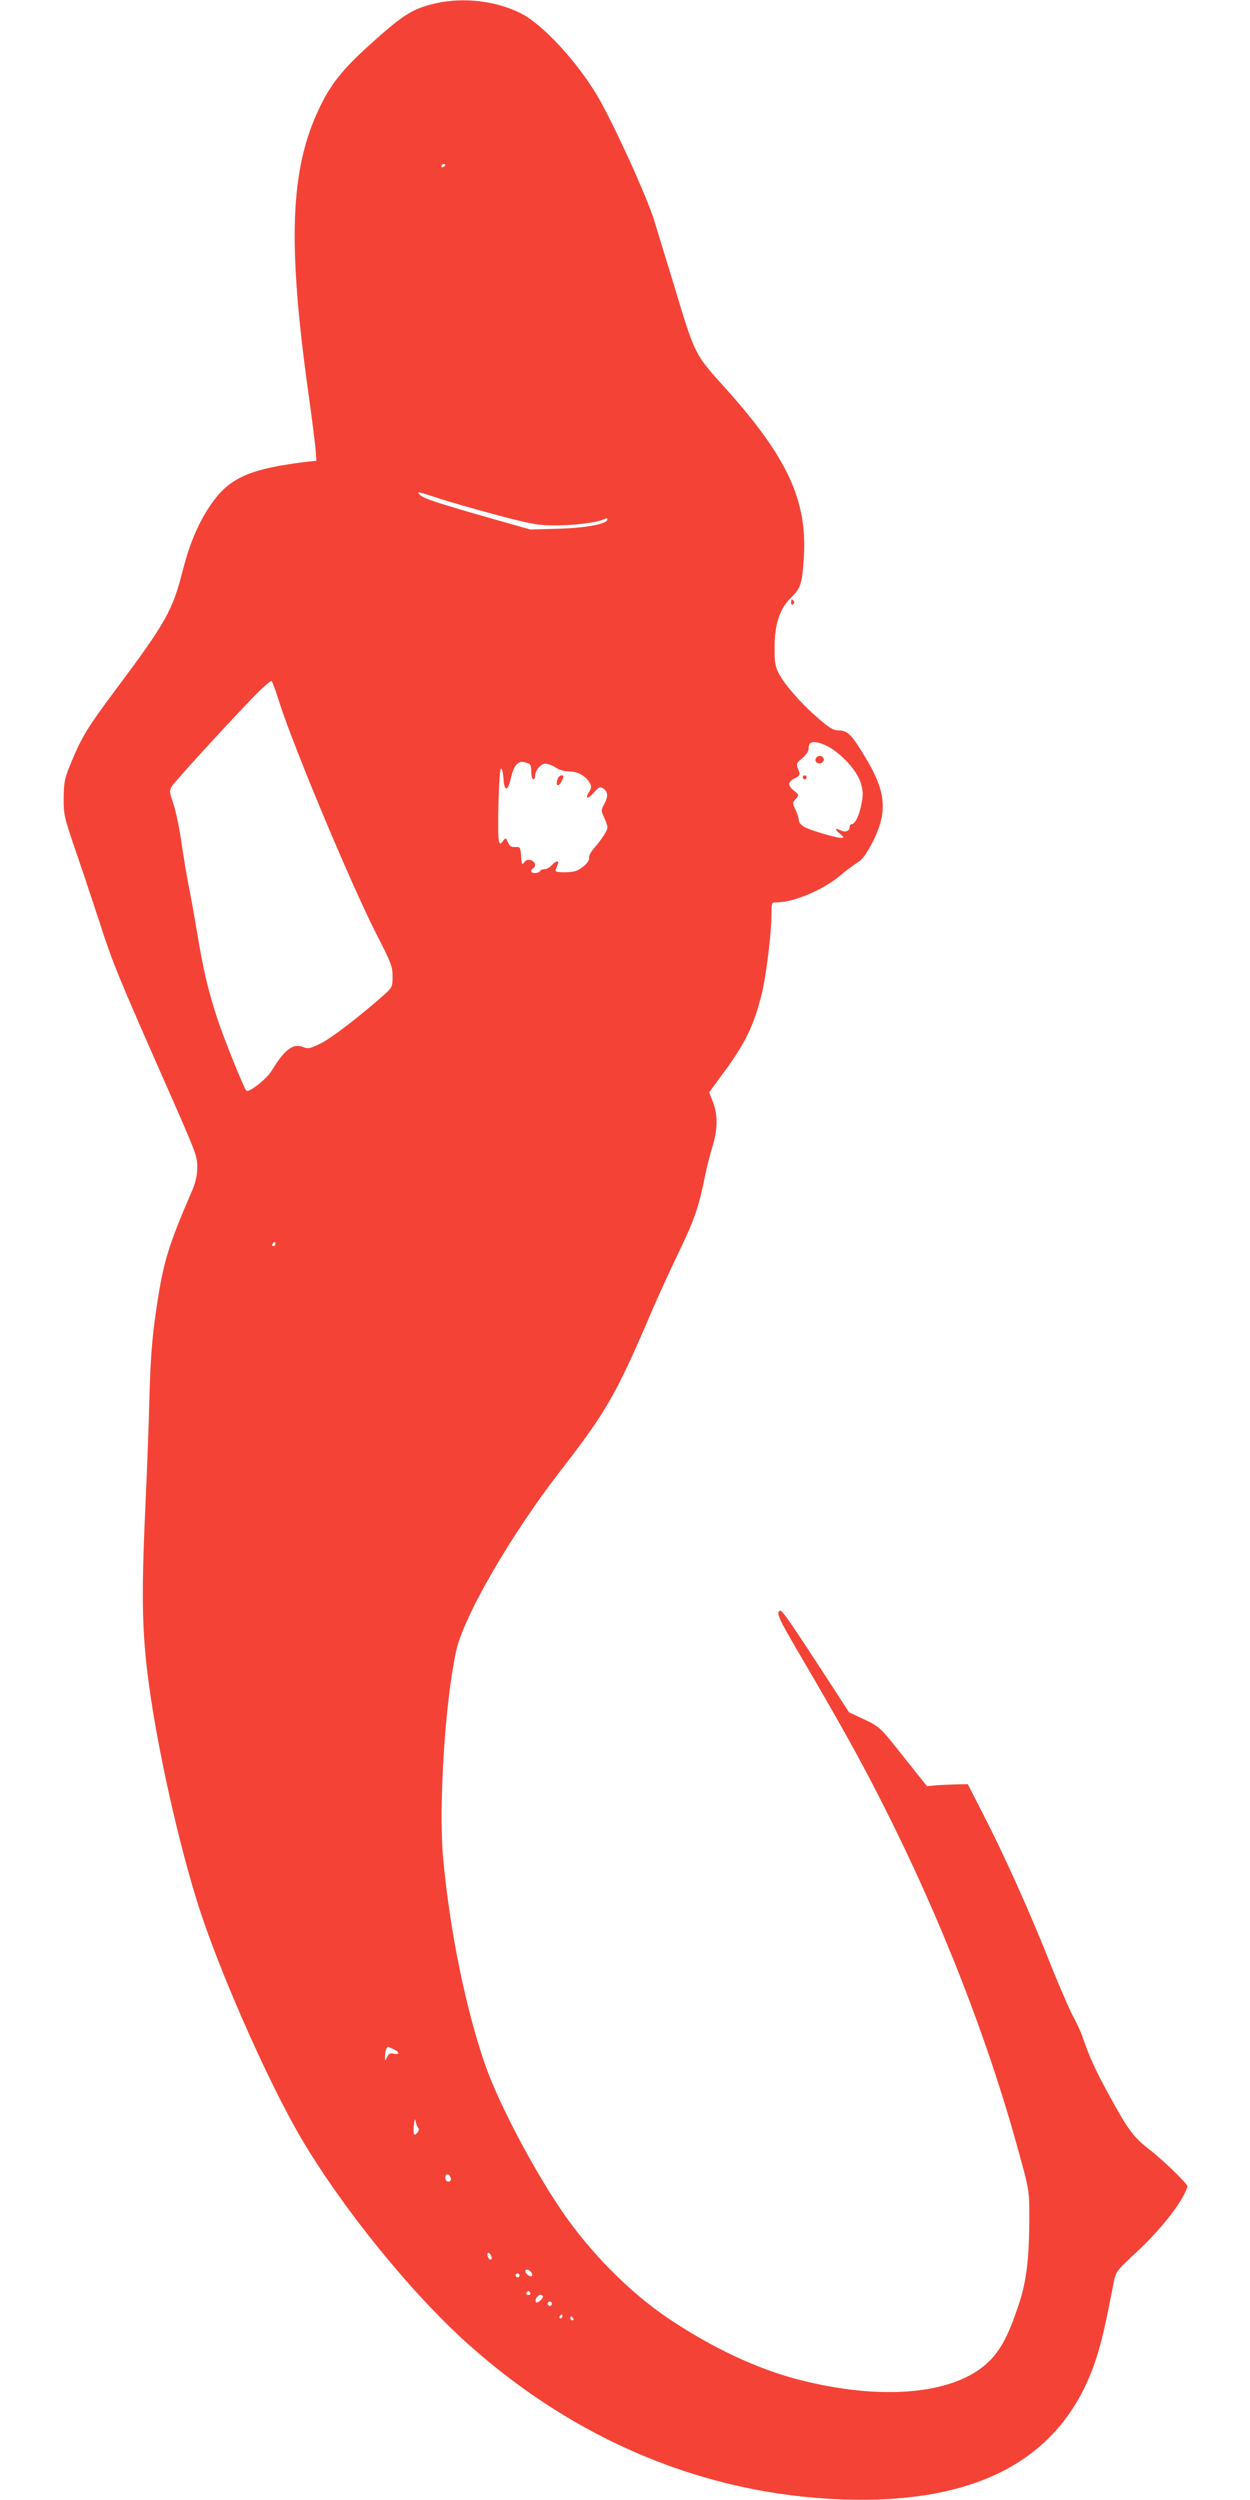 <?xml version="1.0" standalone="no"?>
<!DOCTYPE svg PUBLIC "-//W3C//DTD SVG 20010904//EN"
 "http://www.w3.org/TR/2001/REC-SVG-20010904/DTD/svg10.dtd">
<svg version="1.0" xmlns="http://www.w3.org/2000/svg"
 width="640pt" height="1280pt" viewBox="0 0 640 1280"
 preserveAspectRatio="xMidYMid meet">
<g transform="translate(0,1280) scale(0.1,-0.1)"
fill="#f44336" stroke="none">
<path d="M2235 12784 c-125 -28 -172 -58 -368 -237 -121 -112 -180 -188 -236
-309 -146 -311 -159 -687 -51 -1458 16 -113 31 -235 35 -272 l5 -67 -47 -5
c-281 -34 -388 -78 -478 -198 -70 -94 -121 -208 -160 -361 -52 -204 -84 -262
-347 -614 -138 -185 -170 -237 -221 -361 -37 -88 -40 -106 -41 -187 -1 -85 3
-100 61 -270 34 -99 91 -270 127 -380 62 -193 93 -267 301 -740 195 -441 195
-442 195 -503 0 -39 -9 -77 -26 -117 -129 -299 -150 -373 -188 -638 -18 -127
-26 -237 -31 -422 -3 -137 -13 -392 -21 -565 -22 -488 -17 -666 27 -964 53
-358 166 -843 265 -1134 116 -342 349 -863 505 -1128 211 -359 565 -796 856
-1056 553 -495 1212 -769 1913 -795 715 -26 1149 220 1309 742 27 90 40 148
82 363 12 62 13 63 117 160 102 94 204 217 243 293 10 21 19 41 19 44 0 14
-121 132 -192 187 -86 67 -111 100 -216 293 -68 125 -96 188 -129 285 -8 25
-30 72 -48 105 -18 33 -74 161 -123 285 -103 258 -229 539 -340 755 l-77 150
-60 -1 c-33 -1 -80 -3 -105 -5 l-44 -4 -121 152 c-118 149 -121 152 -199 189
l-79 37 -114 176 c-188 289 -228 346 -238 344 -24 -5 -9 -40 96 -218 208 -354
322 -559 438 -790 291 -576 531 -1192 686 -1760 54 -194 55 -203 55 -330 0
-220 -14 -336 -56 -460 -47 -142 -85 -216 -140 -275 -168 -179 -553 -218 -999
-100 -203 54 -429 160 -646 305 -206 137 -417 351 -566 575 -146 219 -309 532
-376 720 -101 287 -184 693 -218 1065 -24 264 9 794 66 1060 38 178 282 599
535 925 232 299 284 389 460 800 34 80 100 225 147 322 81 170 100 224 135
398 6 30 21 90 34 133 29 95 30 165 5 233 l-20 51 65 89 c121 163 163 250 205
419 22 91 49 310 49 403 0 61 0 62 28 62 86 0 240 65 326 139 30 25 70 55 88
66 24 14 45 44 77 106 76 151 68 253 -34 424 -71 120 -95 145 -139 145 -29 0
-49 12 -111 66 -86 75 -165 165 -198 227 -18 35 -22 57 -21 137 1 117 27 196
86 252 48 46 56 73 64 208 17 288 -85 508 -397 857 -168 187 -157 164 -280
572 -45 146 -85 277 -89 291 -39 126 -212 505 -292 640 -104 175 -279 365
-390 421 -125 64 -292 84 -433 53z m45 -828 c0 -3 -4 -8 -10 -11 -5 -3 -10 -1
-10 4 0 6 5 11 10 11 6 0 10 -2 10 -4z m-39 -1706 c48 -16 180 -54 295 -85
186 -49 219 -55 308 -55 100 0 216 15 249 32 11 5 17 5 17 -1 0 -23 -107 -44
-250 -48 l-145 -4 -215 61 c-253 72 -330 97 -350 116 -21 20 -6 17 91 -16z
m-811 -1045 c73 -230 369 -936 493 -1179 78 -152 87 -174 87 -224 0 -53 -2
-58 -42 -94 -114 -102 -269 -222 -325 -250 -55 -27 -66 -29 -91 -19 -51 21
-95 -12 -161 -121 -25 -42 -118 -115 -130 -102 -14 16 -118 275 -150 374 -47
146 -69 240 -101 430 -16 96 -36 207 -44 245 -8 39 -24 135 -36 215 -11 80
-31 173 -43 207 -20 57 -20 65 -7 87 15 25 269 303 419 459 47 48 88 84 92 80
4 -5 22 -53 39 -108z m2818 -232 c71 -43 139 -120 158 -179 13 -41 14 -61 5
-109 -11 -59 -33 -105 -51 -105 -6 0 -10 -7 -10 -15 0 -21 -24 -29 -49 -15
-28 14 -27 3 2 -21 19 -16 20 -18 4 -19 -26 0 -149 36 -185 54 -19 10 -32 24
-32 36 0 11 -8 35 -17 54 -16 34 -16 37 2 56 17 19 17 20 -9 41 -34 27 -33 45
3 64 28 14 29 17 18 46 -11 29 -10 32 21 57 18 15 32 36 32 48 0 11 3 24 7 27
14 15 57 6 101 -20z m-1550 -79 c18 -5 22 -13 22 -45 0 -22 5 -39 10 -39 6 0
10 8 10 18 0 28 29 62 53 62 12 0 36 -9 52 -20 18 -12 47 -20 71 -20 43 0 85
-24 105 -61 8 -15 7 -26 -5 -44 -24 -36 -5 -38 25 -3 23 28 30 31 46 22 26
-16 28 -41 7 -80 -17 -31 -17 -35 -1 -69 9 -20 17 -43 17 -51 0 -17 -28 -60
-72 -111 -15 -18 -25 -39 -22 -47 3 -8 -9 -26 -30 -43 -29 -23 -46 -28 -91
-29 -42 0 -54 3 -50 13 3 7 8 20 11 28 9 21 -10 19 -31 -5 -10 -11 -26 -20
-36 -20 -10 0 -21 -4 -24 -10 -8 -13 -45 -13 -45 -1 0 6 5 13 10 16 17 11 11
33 -12 41 -15 4 -25 1 -34 -11 -11 -15 -13 -11 -16 31 -3 46 -5 49 -29 47 -20
-1 -30 5 -38 24 -11 25 -12 25 -26 7 -12 -16 -14 -17 -20 -4 -10 27 -1 375 10
375 6 0 11 -24 13 -53 4 -69 23 -64 39 9 6 29 20 59 29 66 20 15 21 15 52 7z
m-1288 -2464 c0 -5 -5 -10 -11 -10 -5 0 -7 5 -4 10 3 6 8 10 11 10 2 0 4 -4 4
-10z m605 -4122 c31 -14 33 -30 2 -23 -18 5 -26 1 -35 -17 -11 -23 -11 -23
-11 -1 -1 21 8 53 15 53 2 0 15 -5 29 -12z m126 -402 c5 -6 4 -15 -2 -23 -20
-23 -24 -14 -20 35 3 30 6 38 9 22 2 -14 8 -29 13 -34z m167 -259 c2 -10 -3
-17 -12 -17 -10 0 -16 9 -16 21 0 24 23 21 28 -4z m207 -415 c-8 -9 -25 20
-18 31 3 5 10 2 15 -7 6 -10 7 -20 3 -24z m204 -65 c6 -8 8 -17 4 -20 -7 -8
-33 11 -33 24 0 13 16 11 29 -4z m-59 -17 c0 -5 -4 -10 -10 -10 -5 0 -10 5
-10 10 0 6 5 10 10 10 6 0 10 -4 10 -10z m55 -90 c3 -5 -1 -10 -10 -10 -9 0
-13 5 -10 10 3 6 8 10 10 10 2 0 7 -4 10 -10z m65 -19 c0 -11 -29 -35 -35 -29
-10 9 7 38 21 38 8 0 14 -4 14 -9z m44 -42 c-3 -5 -10 -7 -15 -3 -5 3 -7 10
-3 15 3 5 10 7 15 3 5 -3 7 -10 3 -15z m56 -59 c0 -5 -5 -10 -11 -10 -5 0 -7
5 -4 10 3 6 8 10 11 10 2 0 4 -4 4 -10z m55 -10 c3 -5 1 -10 -4 -10 -6 0 -11
5 -11 10 0 6 2 10 4 10 3 0 8 -4 11 -10z"/>
<path d="M4176 8915 c-3 -9 1 -18 10 -22 19 -7 39 11 30 26 -10 16 -33 13 -40
-4z"/>
<path d="M4110 8820 c0 -5 5 -10 10 -10 6 0 10 5 10 10 0 6 -4 10 -10 10 -5 0
-10 -4 -10 -10z"/>
<path d="M2856 8814 c-15 -40 4 -48 22 -9 9 20 9 25 -2 25 -8 0 -17 -7 -20
-16z"/>
<path d="M4050 9714 c0 -8 5 -12 10 -9 6 4 8 11 5 16 -9 14 -15 11 -15 -7z"/>
</g>
</svg>
